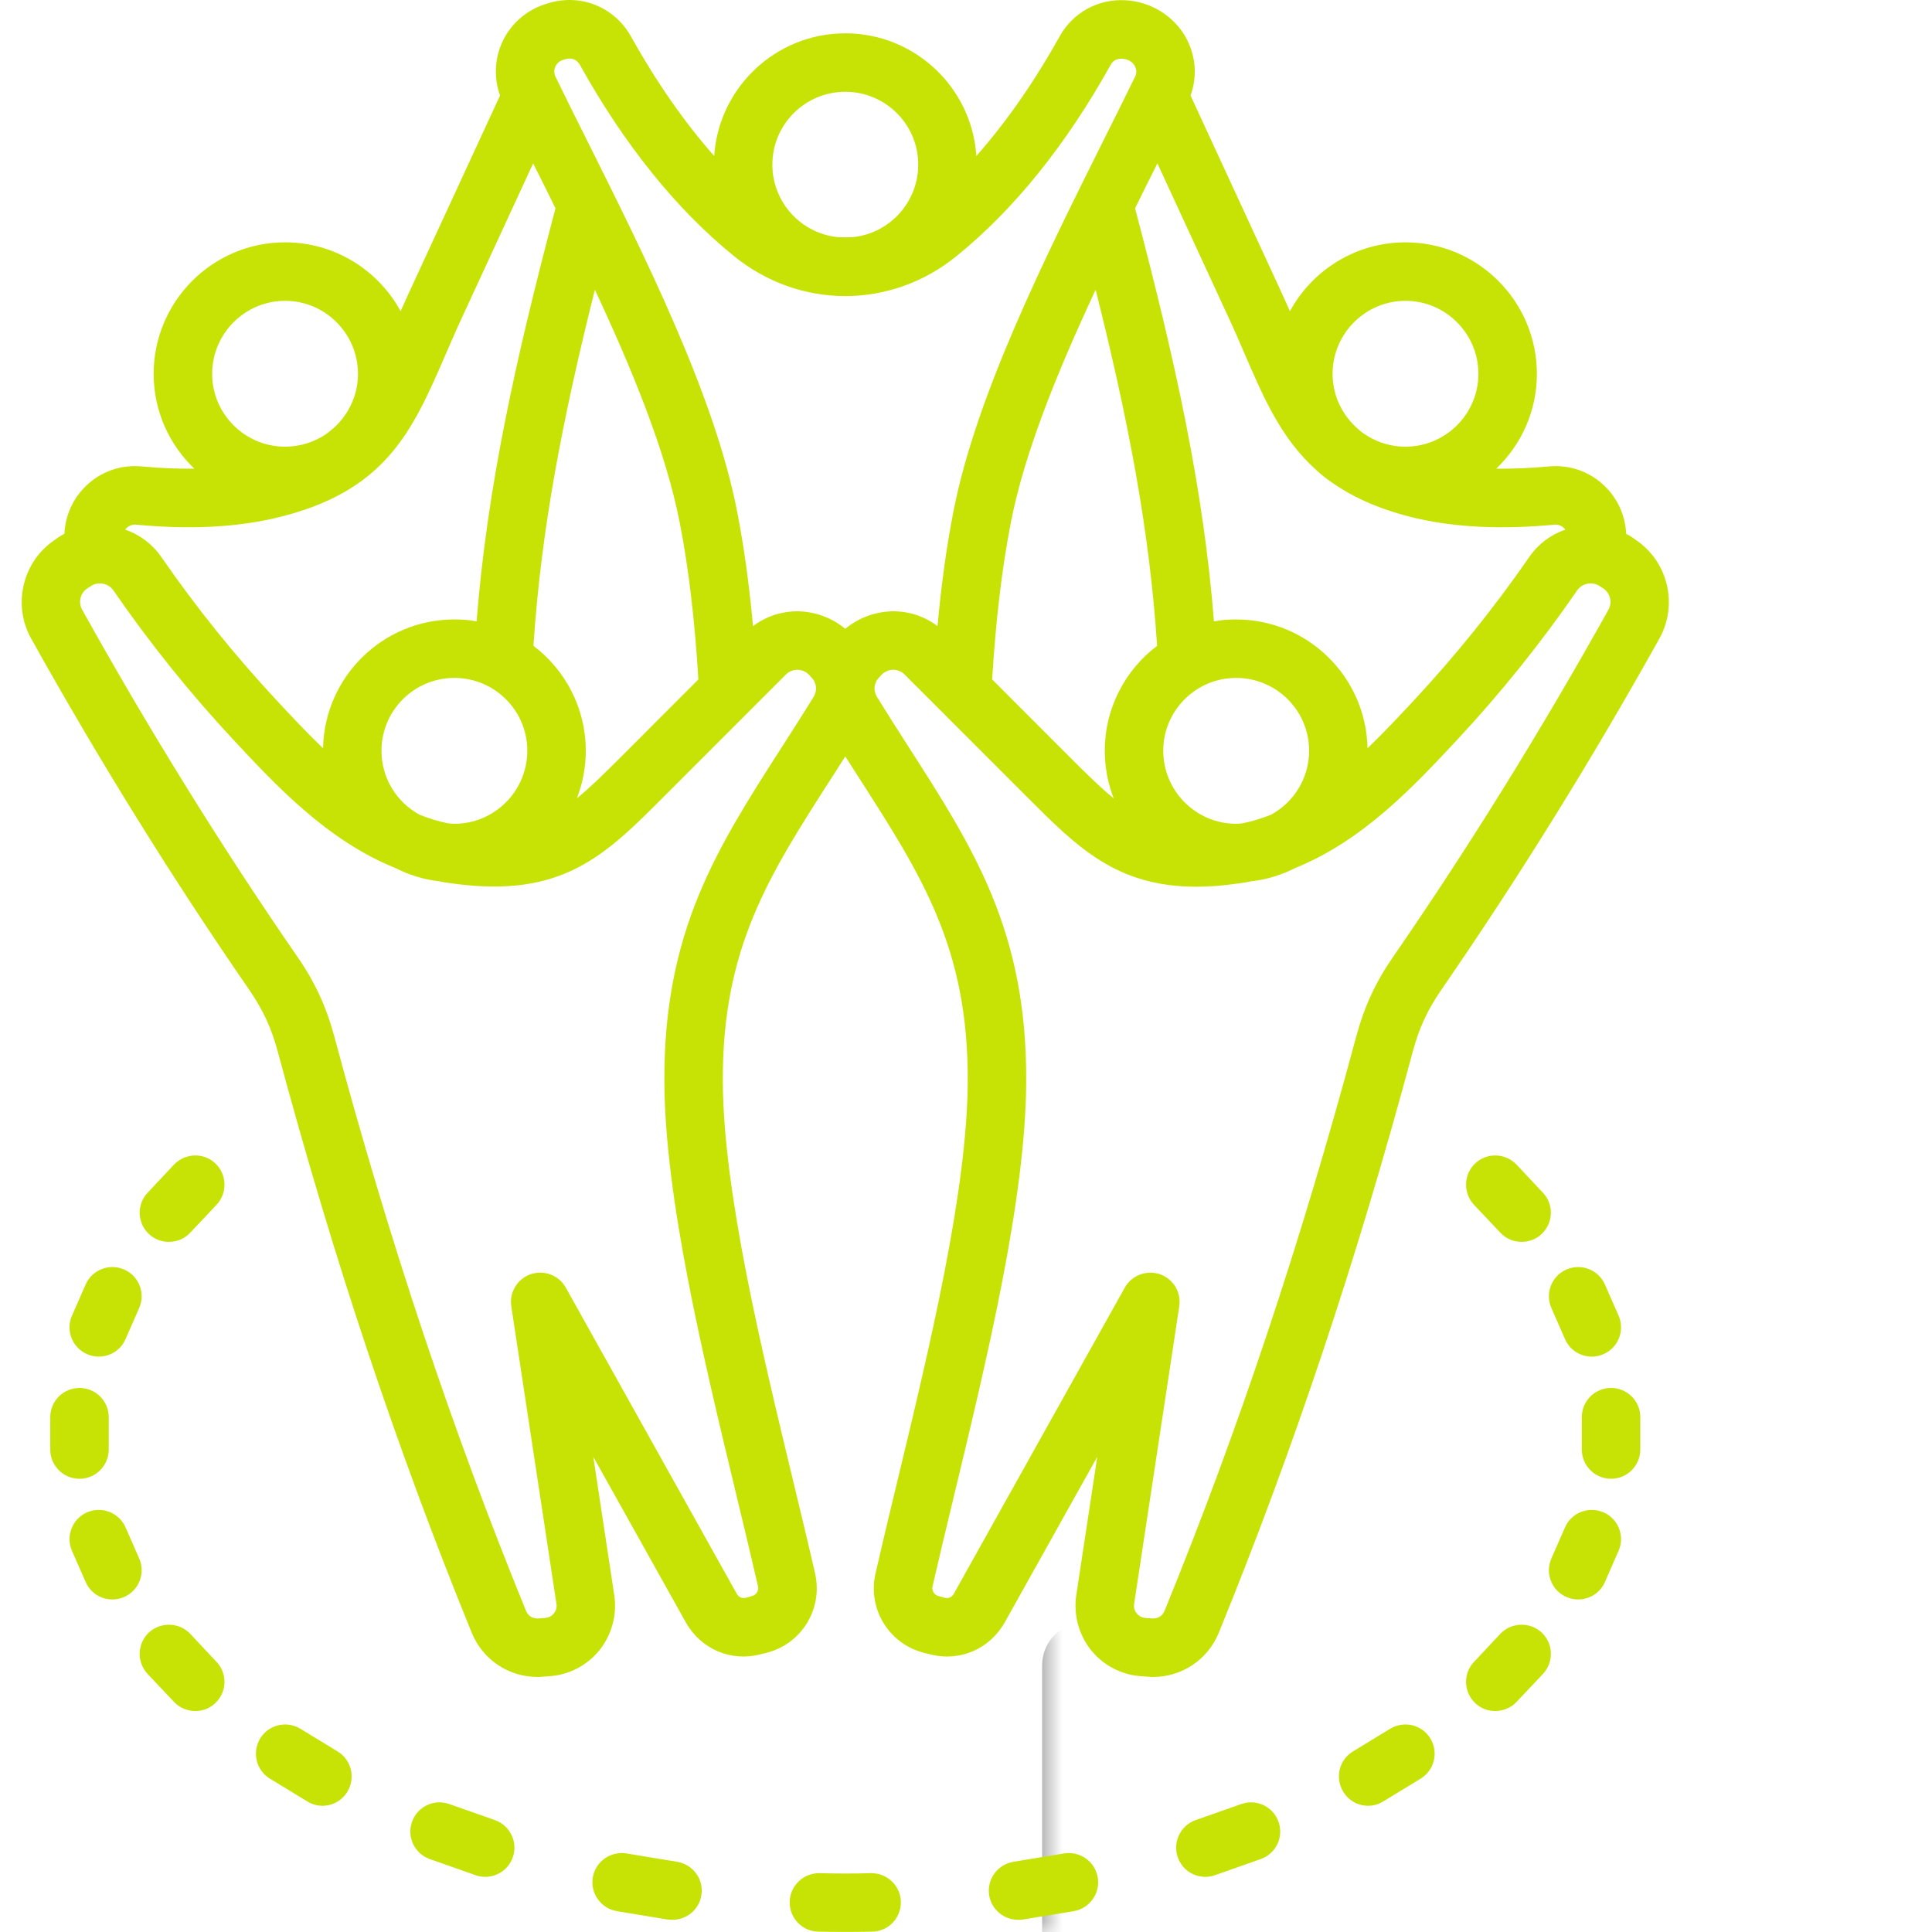 <?xml version="1.0" encoding="UTF-8"?> <svg xmlns="http://www.w3.org/2000/svg" width="90" height="90" viewBox="0 0 90 90" fill="none"><g clip-path="url(#clip0_1062_669)"><mask id="mask0_1062_669" style="mask-type:luminance" maskUnits="userSpaceOnUse" x="32" y="75" width="17" height="15"><path d="M32.488 75.566H48.284V90H32.488V75.566Z" fill="white"></path></mask><g mask="url(#mask0_1062_669)"><path d="M66.611 91.624H52.56V77.574C52.56 77.442 52.548 77.311 52.522 77.181C52.496 77.052 52.459 76.927 52.408 76.805C52.357 76.684 52.296 76.568 52.222 76.458C52.149 76.349 52.066 76.247 51.973 76.154C51.879 76.061 51.778 75.978 51.668 75.905C51.559 75.831 51.443 75.769 51.321 75.719C51.2 75.668 51.075 75.631 50.945 75.605C50.816 75.579 50.685 75.566 50.553 75.566C50.422 75.566 50.291 75.579 50.162 75.605C50.032 75.631 49.907 75.668 49.785 75.719C49.663 75.769 49.547 75.831 49.438 75.905C49.328 75.978 49.227 76.061 49.134 76.154C49.041 76.247 48.958 76.349 48.884 76.458C48.811 76.568 48.75 76.684 48.699 76.805C48.649 76.927 48.61 77.052 48.585 77.181C48.559 77.311 48.546 77.442 48.546 77.574V91.624H34.495C34.364 91.624 34.234 91.637 34.104 91.662C33.975 91.688 33.849 91.727 33.727 91.776C33.606 91.827 33.49 91.889 33.38 91.962C33.271 92.035 33.169 92.119 33.076 92.212C32.983 92.305 32.899 92.407 32.827 92.516C32.754 92.626 32.691 92.741 32.641 92.863C32.591 92.984 32.552 93.111 32.527 93.24C32.502 93.368 32.488 93.499 32.488 93.631C32.488 93.763 32.502 93.893 32.527 94.022C32.552 94.152 32.591 94.277 32.641 94.4C32.691 94.521 32.754 94.637 32.827 94.747C32.899 94.856 32.983 94.957 33.076 95.051C33.169 95.144 33.271 95.227 33.38 95.3C33.49 95.373 33.606 95.436 33.727 95.485C33.849 95.536 33.975 95.574 34.104 95.6C34.234 95.626 34.364 95.639 34.495 95.639H48.546V109.689C48.546 109.821 48.559 109.951 48.585 110.08C48.61 110.21 48.649 110.335 48.699 110.457C48.75 110.579 48.811 110.695 48.884 110.804C48.958 110.914 49.041 111.015 49.134 111.108C49.227 111.201 49.328 111.285 49.438 111.358C49.547 111.431 49.663 111.493 49.785 111.543C49.907 111.593 50.032 111.632 50.162 111.657C50.291 111.684 50.422 111.696 50.553 111.696C50.685 111.696 50.816 111.684 50.945 111.657C51.075 111.632 51.2 111.593 51.321 111.543C51.443 111.493 51.559 111.431 51.668 111.358C51.778 111.285 51.879 111.201 51.973 111.108C52.066 111.015 52.149 110.914 52.222 110.804C52.296 110.695 52.357 110.579 52.408 110.457C52.459 110.335 52.496 110.21 52.522 110.08C52.548 109.951 52.56 109.821 52.56 109.689V95.639H66.611C66.743 95.639 66.874 95.626 67.003 95.6C67.132 95.574 67.258 95.536 67.379 95.485C67.501 95.436 67.616 95.373 67.726 95.3C67.835 95.227 67.937 95.144 68.03 95.051C68.123 94.957 68.207 94.856 68.28 94.747C68.353 94.637 68.415 94.521 68.466 94.4C68.516 94.277 68.554 94.152 68.58 94.022C68.605 93.893 68.618 93.763 68.618 93.631C68.618 93.499 68.605 93.368 68.58 93.24C68.554 93.111 68.516 92.984 68.466 92.863C68.415 92.741 68.353 92.626 68.28 92.516C68.207 92.407 68.123 92.305 68.03 92.212C67.937 92.119 67.835 92.035 67.726 91.962C67.616 91.889 67.501 91.827 67.379 91.776C67.258 91.727 67.132 91.688 67.003 91.662C66.874 91.637 66.743 91.624 66.611 91.624Z" fill="black"></path></g><path fill-rule="evenodd" clip-rule="evenodd" d="M10.03 54.194C10.578 54.712 10.603 55.574 10.087 56.126L8.86 57.425C8.592 57.712 8.231 57.851 7.869 57.851C7.534 57.851 7.198 57.736 6.935 57.483C6.387 56.965 6.362 56.104 6.878 55.562L8.105 54.252C8.621 53.712 9.482 53.677 10.03 54.194ZM4.055 63.081C3.366 62.783 3.051 61.977 3.353 61.288L3.988 59.84C4.29 59.149 5.093 58.839 5.782 59.138C6.472 59.437 6.786 60.242 6.484 60.931L5.849 62.38C5.625 62.898 5.125 63.196 4.6 63.196C4.419 63.197 4.233 63.162 4.055 63.081ZM3.704 68.887C2.951 68.887 2.341 68.279 2.341 67.519V66.013C2.341 65.266 2.951 64.656 3.704 64.656C4.455 64.656 5.065 65.266 5.065 66.013V67.519C5.066 68.278 4.456 68.887 3.704 68.887ZM5.782 74.394C5.605 74.474 5.42 74.509 5.237 74.509C4.712 74.509 4.212 74.21 3.989 73.693L3.353 72.244C3.052 71.555 3.367 70.749 4.055 70.451C4.745 70.152 5.548 70.462 5.85 71.152L6.485 72.601C6.786 73.291 6.472 74.095 5.782 74.394ZM10.087 77.417C10.603 77.958 10.578 78.82 10.03 79.338C9.768 79.591 9.432 79.706 9.097 79.706C8.734 79.706 8.373 79.567 8.105 79.28L6.878 77.981C6.362 77.43 6.387 76.567 6.935 76.05C7.483 75.544 8.345 75.567 8.86 76.108L10.087 77.417ZM16.181 83.465C15.924 83.891 15.477 84.12 15.018 84.12C14.775 84.12 14.529 84.052 14.308 83.913L12.572 82.856C11.931 82.464 11.73 81.625 12.123 80.981C12.516 80.338 13.355 80.142 13.997 80.534L15.731 81.591C16.372 81.982 16.574 82.821 16.181 83.465ZM23.886 86.523C23.689 87.087 23.163 87.431 22.602 87.431C22.451 87.431 22.298 87.409 22.148 87.351L20.023 86.603C19.314 86.351 18.942 85.581 19.193 84.867C19.444 84.155 20.223 83.787 20.932 84.04L23.056 84.787C23.766 85.04 24.138 85.821 23.886 86.523ZM32.672 88.294C32.563 88.96 31.985 89.431 31.331 89.431C31.256 89.431 31.182 89.431 31.108 89.42L28.738 89.03C27.995 88.903 27.493 88.202 27.614 87.466C27.736 86.719 28.436 86.224 29.179 86.339L31.549 86.73C32.291 86.856 32.795 87.558 32.672 88.294ZM41.965 88.592C41.98 89.352 41.383 89.972 40.631 89.984C40.203 89.995 39.79 89.995 39.377 89.995C38.963 89.995 38.55 89.995 38.122 89.984C37.369 89.972 36.772 89.352 36.788 88.592C36.804 87.845 37.427 87.248 38.178 87.259C38.996 87.282 39.758 87.282 40.576 87.259C41.328 87.248 41.95 87.845 41.965 88.592ZM51.138 87.466C51.26 88.202 50.758 88.903 50.016 89.03L47.646 89.42C47.57 89.431 47.496 89.431 47.423 89.431C46.768 89.431 46.19 88.96 46.08 88.294C45.959 87.558 46.461 86.856 47.204 86.73L49.573 86.339C50.317 86.224 51.017 86.719 51.138 87.466ZM59.559 84.867C59.81 85.581 59.44 86.35 58.729 86.603L56.605 87.351C56.455 87.409 56.302 87.431 56.15 87.431C55.589 87.431 55.064 87.087 54.867 86.523C54.616 85.821 54.987 85.04 55.697 84.787L57.821 84.04C58.53 83.787 59.309 84.155 59.559 84.867ZM66.631 80.981C67.023 81.625 66.822 82.464 66.18 82.856L64.445 83.913C64.223 84.052 63.977 84.12 63.735 84.12C63.276 84.12 62.83 83.891 62.573 83.465C62.179 82.821 62.381 81.982 63.022 81.591L64.757 80.534C65.398 80.142 66.237 80.338 66.631 80.981ZM71.818 76.049C72.365 76.567 72.391 77.43 71.875 77.981L70.648 79.28C70.38 79.567 70.019 79.706 69.657 79.706C69.322 79.706 68.986 79.591 68.722 79.338C68.176 78.82 68.149 77.958 68.666 77.417L69.893 76.107C70.408 75.567 71.27 75.544 71.818 76.049ZM75.4 72.244L74.765 73.693C74.541 74.21 74.041 74.509 73.516 74.509C73.334 74.509 73.148 74.474 72.97 74.394C72.282 74.095 71.967 73.291 72.269 72.601L72.904 71.152C73.205 70.462 74.008 70.152 74.697 70.451C75.387 70.749 75.701 71.555 75.4 72.244ZM76.412 66.013V67.519C76.412 68.278 75.802 68.887 75.05 68.887C74.297 68.887 73.687 68.278 73.687 67.519V66.013C73.687 65.266 74.297 64.656 75.05 64.656C75.802 64.656 76.412 65.266 76.412 66.013ZM72.269 60.931C71.967 60.242 72.282 59.437 72.97 59.138C73.66 58.839 74.464 59.149 74.765 59.84L75.4 61.288C75.701 61.977 75.387 62.783 74.698 63.081C74.52 63.162 74.335 63.197 74.152 63.197C73.627 63.197 73.127 62.898 72.904 62.38L72.269 60.931ZM71.875 55.562C72.391 56.103 72.365 56.965 71.818 57.483C71.555 57.736 71.219 57.851 70.884 57.851C70.522 57.851 70.16 57.712 69.893 57.425L68.666 56.126C68.15 55.574 68.176 54.712 68.722 54.194C69.27 53.677 70.133 53.712 70.648 54.252L71.875 55.562ZM74.925 28.408C75.12 28.062 75.016 27.626 74.681 27.408L74.522 27.304C74.177 27.075 73.707 27.166 73.473 27.5C71.786 29.948 69.904 32.294 67.877 34.466C65.884 36.605 63.503 39.157 60.341 40.433C59.712 40.755 59.02 40.973 58.29 41.054C58.081 41.1 57.869 41.134 57.653 41.158C56.962 41.261 56.327 41.307 55.741 41.307C52.005 41.307 50.191 39.479 47.805 37.087L42.151 31.431C42.004 31.282 41.813 31.201 41.612 31.201C41.611 31.201 41.61 31.201 41.609 31.201C41.407 31.201 41.216 31.282 41.069 31.431L40.964 31.547C40.708 31.799 40.666 32.166 40.86 32.477C41.342 33.259 41.815 33.995 42.271 34.708C45.381 39.548 47.837 43.376 47.805 50.39C47.78 55.816 46.002 63.197 44.433 69.715C44.078 71.187 43.742 72.59 43.441 73.9C43.396 74.095 43.52 74.302 43.718 74.348L44.002 74.428C44.18 74.474 44.342 74.406 44.432 74.245L52.4 59.977C52.646 59.541 53.107 59.288 53.589 59.288C53.736 59.288 53.885 59.31 54.03 59.356C54.653 59.575 55.034 60.196 54.935 60.851L52.832 74.716C52.799 74.934 52.891 75.084 52.948 75.153C53.007 75.233 53.137 75.348 53.359 75.371L53.679 75.394C53.942 75.406 54.15 75.279 54.25 75.038C57.681 66.634 60.602 57.885 63.182 48.273C63.554 46.894 64.084 45.744 64.898 44.572C68.42 39.468 71.793 34.029 74.925 28.408ZM37.893 32.477C38.087 32.166 38.046 31.799 37.789 31.547L37.684 31.431C37.538 31.282 37.346 31.201 37.143 31.201C37.143 31.201 37.142 31.201 37.141 31.201C36.94 31.201 36.748 31.282 36.602 31.431L30.949 37.087C28.187 39.858 26.192 41.859 21.099 41.158C20.884 41.134 20.672 41.1 20.462 41.054C19.732 40.973 19.042 40.755 18.412 40.433C15.25 39.157 12.87 36.605 10.876 34.466C8.849 32.294 6.967 29.948 5.28 27.5C5.134 27.293 4.894 27.177 4.651 27.177C4.505 27.177 4.359 27.212 4.23 27.304L4.072 27.408C3.737 27.626 3.633 28.062 3.829 28.408C6.959 34.029 10.332 39.468 13.856 44.572C14.67 45.744 15.199 46.894 15.571 48.273C18.15 57.885 21.072 66.634 24.504 75.038C24.603 75.279 24.811 75.406 25.075 75.394L25.395 75.371C25.618 75.348 25.747 75.233 25.805 75.153C25.863 75.084 25.955 74.934 25.922 74.716L23.818 60.851C23.719 60.196 24.1 59.575 24.723 59.356C25.346 59.149 26.032 59.402 26.354 59.977L34.322 74.245C34.412 74.406 34.573 74.474 34.753 74.428L35.035 74.348C35.233 74.302 35.358 74.095 35.312 73.899C35.011 72.589 34.675 71.187 34.32 69.714C32.751 63.196 30.973 55.816 30.949 50.389C30.917 43.376 33.372 39.548 36.482 34.708C36.938 33.995 37.412 33.259 37.893 32.477ZM6.346 24.441C8.806 24.672 10.895 24.568 12.735 24.154C17.966 22.958 19.201 20.107 20.765 16.497C21.006 15.945 21.257 15.359 21.536 14.761L24.836 7.61C25.179 8.289 25.527 8.99 25.877 9.703C23.988 16.854 22.695 22.74 22.201 28.948C21.865 28.879 21.52 28.856 21.167 28.856C17.832 28.856 15.113 31.534 15.05 34.858C14.284 34.122 13.562 33.351 12.868 32.604C10.932 30.523 9.134 28.293 7.523 25.959C7.097 25.338 6.499 24.901 5.836 24.672C5.856 24.637 5.876 24.614 5.894 24.602C5.964 24.533 6.115 24.418 6.346 24.441ZM13.28 14.014C11.406 14.014 9.883 15.543 9.883 17.417C9.883 19.279 11.406 20.808 13.28 20.808C13.982 20.808 14.635 20.59 15.177 20.233C15.178 20.222 15.178 20.222 15.178 20.222C15.199 20.211 15.218 20.2 15.239 20.187C15.341 20.107 15.44 20.026 15.536 19.946C16.233 19.325 16.676 18.416 16.676 17.416C16.676 15.543 15.152 14.014 13.28 14.014ZM24.85 30.086C25.207 24.649 26.21 19.498 27.712 13.497C29.475 17.268 31.025 21.061 31.663 24.338C32.081 26.476 32.365 28.879 32.533 31.65L29.019 35.168C28.206 35.984 27.53 36.651 26.872 37.191C27.139 36.501 27.288 35.754 27.288 34.972C27.288 32.983 26.33 31.201 24.85 30.086ZM19.541 37.95C18.487 37.375 17.771 36.26 17.771 34.972C17.771 33.098 19.294 31.58 21.167 31.58C23.04 31.58 24.564 33.098 24.564 34.972C24.564 36.846 23.04 38.375 21.167 38.375C21.065 38.375 20.965 38.364 20.865 38.352C20.409 38.261 19.968 38.122 19.541 37.95ZM25.868 3.115C25.905 3.024 26.002 2.863 26.222 2.793L26.338 2.758C26.607 2.667 26.878 2.771 27.014 3.023C29.09 6.748 31.503 9.749 34.183 11.922C37.24 14.416 41.512 14.416 44.569 11.922C47.249 9.749 49.662 6.748 51.738 3.023C51.851 2.816 52.034 2.724 52.282 2.736C52.489 2.747 52.771 2.851 52.882 3.115C52.955 3.287 52.951 3.425 52.869 3.586C52.428 4.494 51.962 5.426 51.485 6.38C48.663 12.036 45.464 18.44 44.416 23.82C44.097 25.453 43.852 27.212 43.673 29.166C43.078 28.718 42.362 28.476 41.612 28.476C41.608 28.476 41.604 28.476 41.6 28.476C40.779 28.488 40.001 28.776 39.376 29.292C38.751 28.775 37.973 28.488 37.152 28.476C36.394 28.476 35.677 28.718 35.078 29.166C34.9 27.212 34.656 25.452 34.337 23.82C33.289 18.44 30.09 12.036 27.267 6.38C26.789 5.426 26.324 4.494 25.883 3.586C25.781 3.379 25.829 3.196 25.868 3.115ZM39.377 4.276C37.504 4.276 35.98 5.794 35.98 7.668C35.98 9.426 37.318 10.875 39.026 11.047C39.26 11.059 39.494 11.059 39.727 11.047C41.436 10.875 42.774 9.426 42.774 7.668C42.774 5.794 41.249 4.276 39.377 4.276ZM51.04 13.497C52.543 19.498 53.546 24.648 53.903 30.086C52.423 31.201 51.465 32.983 51.465 34.972C51.465 35.754 51.613 36.501 51.88 37.191C51.223 36.651 50.547 35.984 49.734 35.168L46.219 31.65C46.388 28.879 46.673 26.476 47.09 24.337C47.728 21.061 49.278 17.268 51.04 13.497ZM57.888 38.352C57.788 38.364 57.688 38.375 57.586 38.375C55.714 38.375 54.189 36.846 54.189 34.972C54.189 33.098 55.714 31.58 57.586 31.58C59.459 31.58 60.983 33.098 60.983 34.972C60.983 36.26 60.267 37.375 59.213 37.95C58.786 38.122 58.344 38.261 57.888 38.352ZM57.991 16.508C58.88 18.567 59.698 20.452 61.322 21.901C61.558 22.119 61.812 22.326 62.081 22.499C63.083 23.2 64.349 23.764 66.017 24.154C67.858 24.568 69.947 24.672 72.406 24.442C72.636 24.418 72.789 24.533 72.859 24.603C72.876 24.614 72.897 24.637 72.917 24.672C72.253 24.901 71.656 25.339 71.23 25.959C69.619 28.293 67.82 30.523 65.885 32.604C65.19 33.351 64.469 34.122 63.704 34.858C63.641 31.534 60.921 28.857 57.586 28.857C57.233 28.857 56.888 28.879 56.551 28.948C56.058 22.74 54.765 16.865 52.876 9.703C53.225 8.99 53.574 8.289 53.917 7.61L57.217 14.761C57.497 15.359 57.748 15.946 57.991 16.508ZM65.473 14.014C63.6 14.014 62.077 15.543 62.077 17.417C62.077 18.451 62.549 19.383 63.289 20.004C63.304 20.026 63.319 20.039 63.334 20.05C63.919 20.521 64.663 20.808 65.473 20.808C67.347 20.808 68.87 19.279 68.87 17.417C68.87 15.543 67.346 14.014 65.473 14.014ZM76.19 25.143L76.031 25.028C75.94 24.971 75.846 24.912 75.752 24.867C75.716 24.028 75.364 23.234 74.758 22.648C74.067 21.969 73.12 21.636 72.158 21.728C71.282 21.808 70.467 21.843 69.701 21.832C70.867 20.717 71.594 19.153 71.594 17.417C71.594 14.038 68.848 11.289 65.473 11.289C63.151 11.289 61.127 12.589 60.09 14.497C59.963 14.21 59.831 13.922 59.691 13.612L55.46 4.449C55.744 3.667 55.721 2.828 55.389 2.046C54.893 0.885 53.73 0.081 52.426 0.012C51.149 -0.058 49.974 0.587 49.359 1.702C48.172 3.828 46.874 5.691 45.483 7.266C45.276 4.081 42.617 1.552 39.377 1.552C36.136 1.552 33.478 4.081 33.27 7.266C31.878 5.691 30.582 3.828 29.394 1.702C28.62 0.31 27.021 -0.322 25.508 0.161L25.391 0.195C24.475 0.495 23.736 1.162 23.36 2.046C23.034 2.817 23.014 3.667 23.294 4.449L19.062 13.612C18.922 13.923 18.791 14.21 18.663 14.497C17.626 12.589 15.602 11.289 13.28 11.289C9.905 11.289 7.158 14.038 7.158 17.417C7.158 19.153 7.887 20.717 9.052 21.832C8.286 21.843 7.471 21.808 6.595 21.728C5.632 21.636 4.685 21.969 3.994 22.648C3.389 23.235 3.037 24.028 3.001 24.867C2.907 24.913 2.812 24.971 2.721 25.028L2.563 25.143C1.058 26.143 0.568 28.155 1.448 29.741C4.621 35.432 8.041 40.939 11.613 46.112C12.251 47.044 12.648 47.894 12.939 48.987C15.549 58.701 18.506 67.554 21.981 76.073C22.491 77.314 23.697 78.119 25.031 78.119C25.109 78.119 25.187 78.119 25.265 78.107L25.586 78.085C26.504 78.027 27.359 77.578 27.932 76.866C28.504 76.141 28.753 75.21 28.614 74.302L27.638 67.864L31.943 75.567C32.643 76.82 34.047 77.429 35.437 77.061L35.72 76.992C37.358 76.567 38.346 74.934 37.968 73.29C37.664 71.957 37.326 70.554 36.968 69.071C35.434 62.702 33.696 55.482 33.672 50.377C33.644 44.169 35.796 40.812 38.775 36.179C38.972 35.869 39.173 35.558 39.377 35.237C39.579 35.558 39.781 35.869 39.979 36.179C42.957 40.812 45.109 44.169 45.081 50.377C45.057 55.482 43.319 62.702 41.785 69.071C41.427 70.554 41.09 71.957 40.786 73.29C40.407 74.934 41.394 76.567 43.033 76.992L43.316 77.061C44.706 77.429 46.11 76.819 46.81 75.567L51.115 67.864L50.138 74.302C50 75.21 50.249 76.141 50.821 76.866C51.393 77.578 52.248 78.027 53.167 78.085L53.489 78.107C53.567 78.119 53.645 78.119 53.722 78.119C55.055 78.119 56.261 77.314 56.771 76.073C60.246 67.554 63.204 58.701 65.813 48.987C66.105 47.894 66.501 47.044 67.14 46.112C70.711 40.939 74.13 35.432 77.304 29.741C78.185 28.155 77.695 26.143 76.19 25.143Z" fill="#C6E305"></path></g><defs><clipPath id="clip0_1062_669"><rect width="90" height="90" fill="white"></rect></clipPath></defs></svg> 